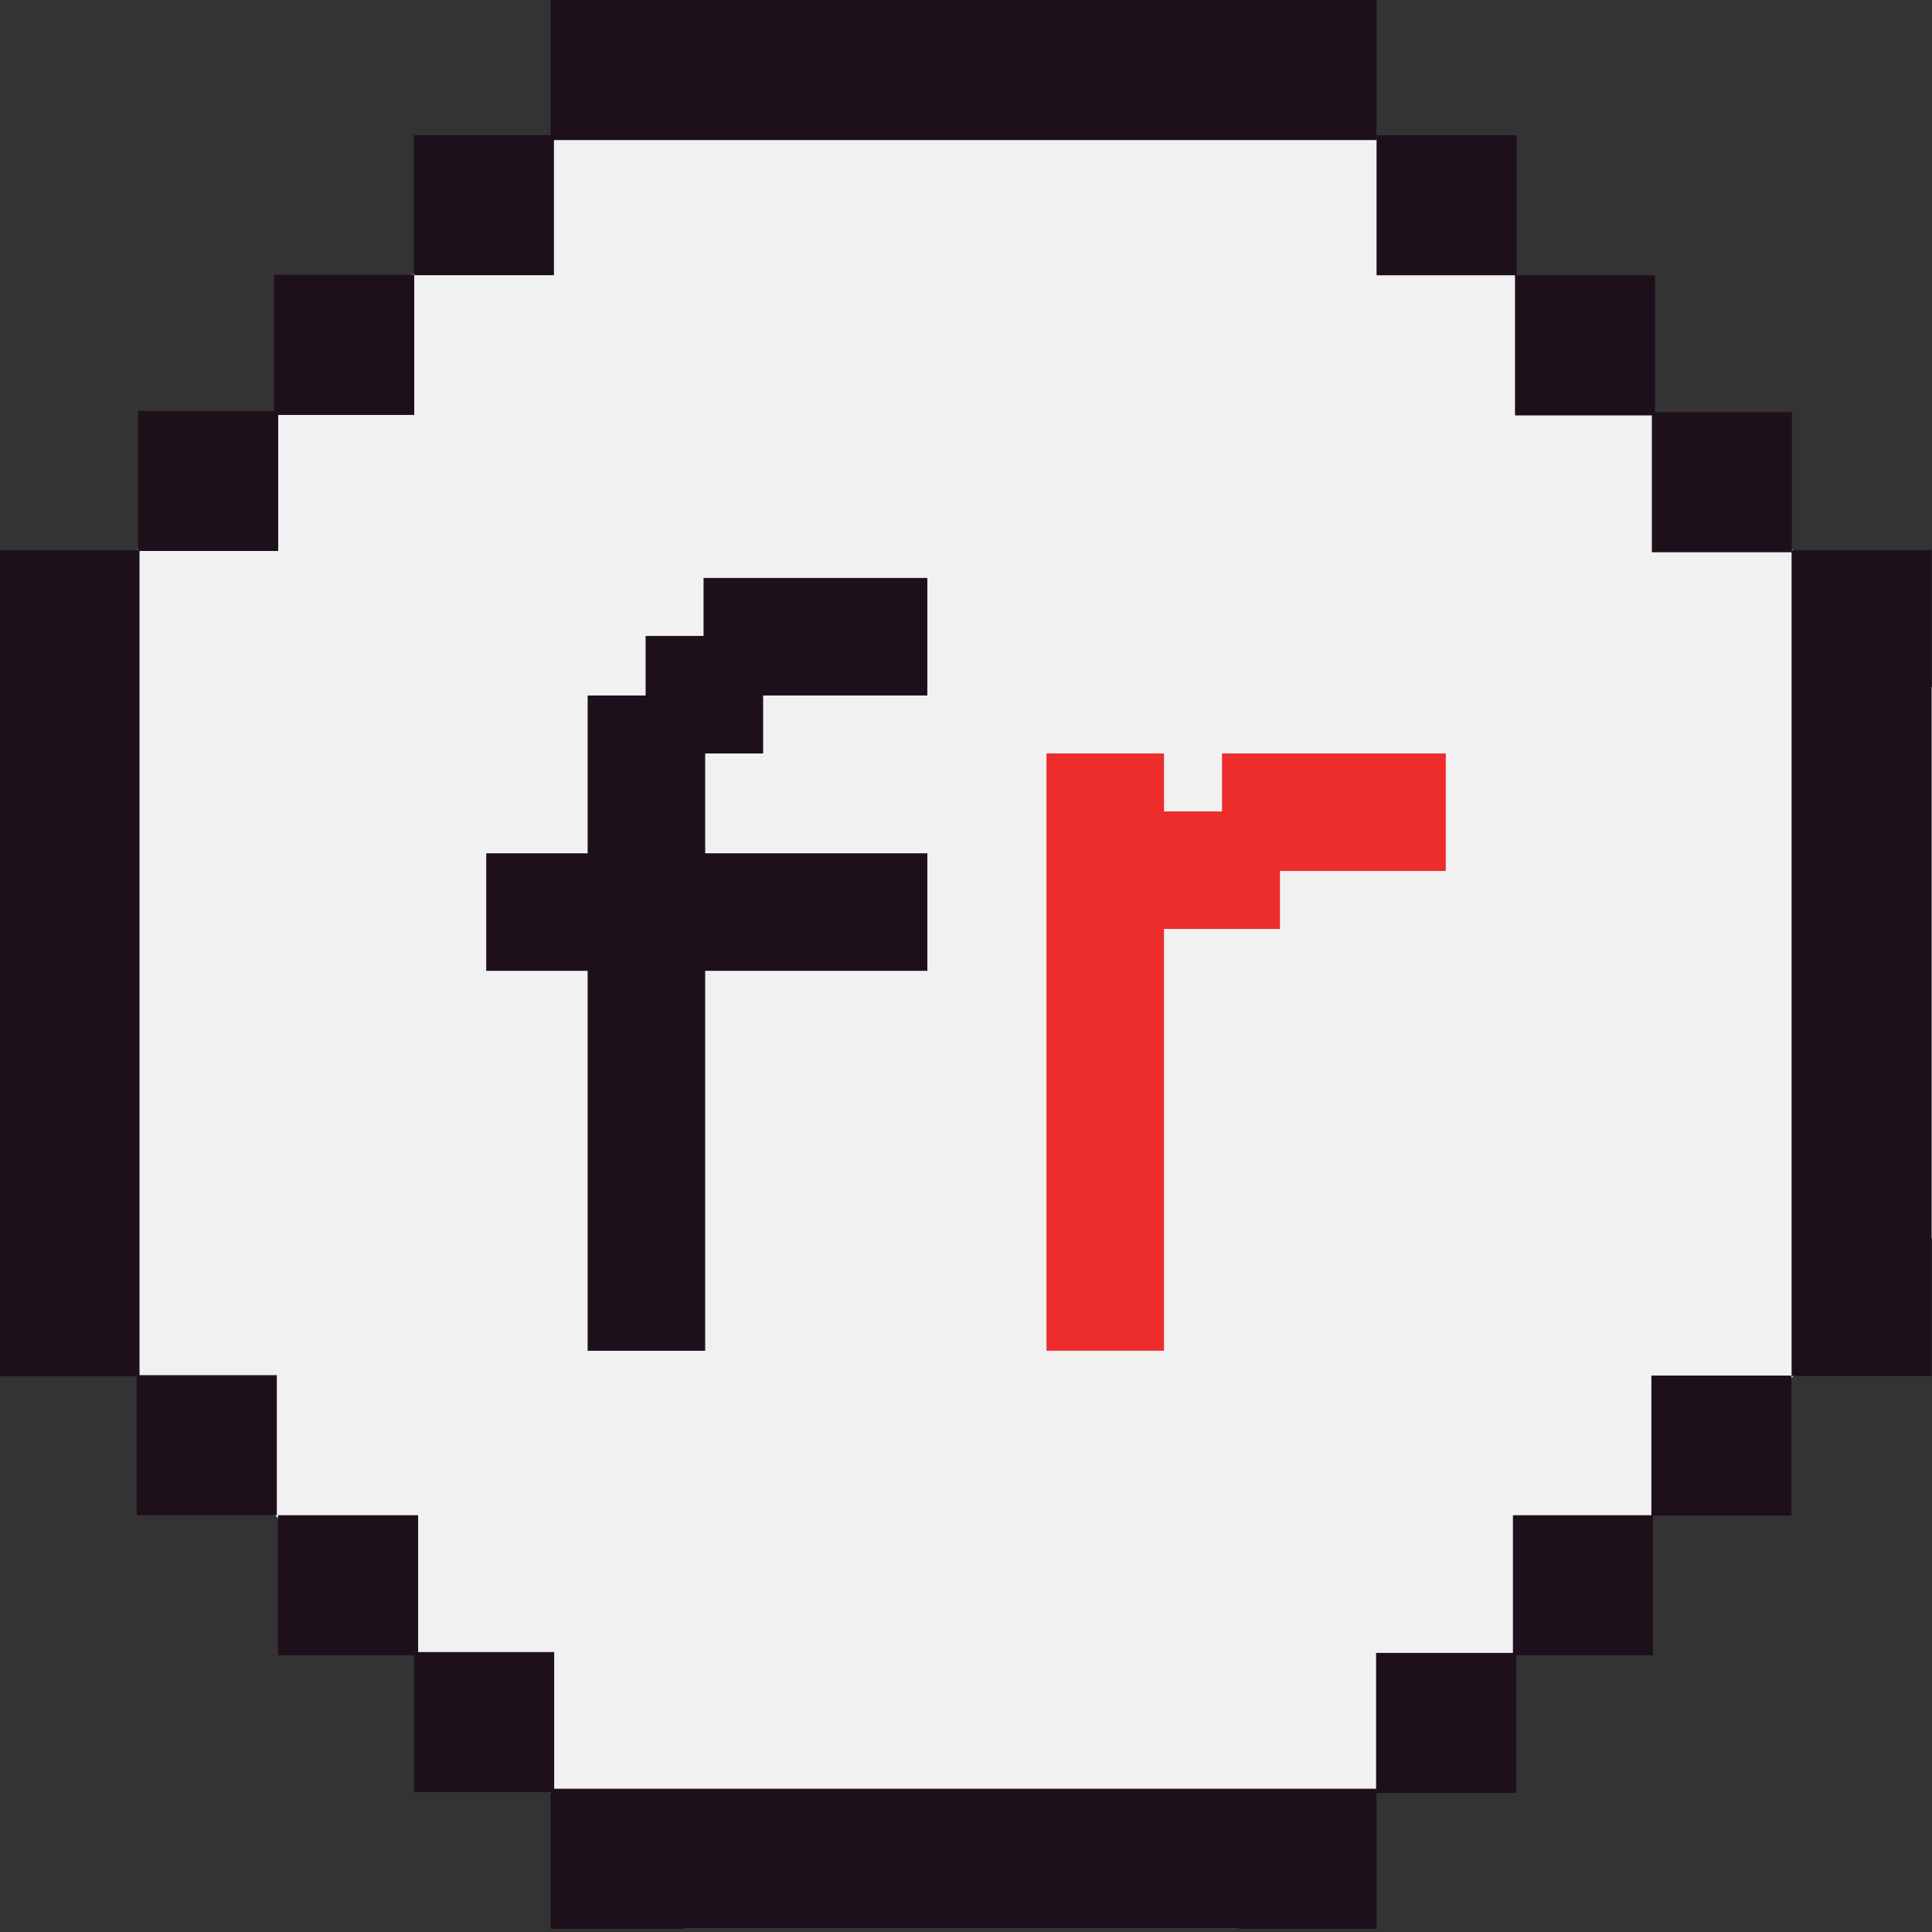 <?xml version="1.0" encoding="UTF-8"?>
<svg xmlns="http://www.w3.org/2000/svg" width="120" height="120" viewBox="0 0 120 120" fill="none">
  <rect x="0" y="0" width="120" height="120" fill="#333333" stroke="none"/>
  <g clip-path="url(#clip0)">
    <path d="M42.6 0.102L0 42.702V76.902L42.6 119.802H76.9L120 76.902V42.702L76.9 0.102H42.6Z" fill="#F1F1F2"></path>
    <path d="M85.499 0H34.199V8.7H85.499V0Z" fill="#1E101B"></path>
    <path d="M85.499 111.102H34.199V119.802H85.499V111.102Z" fill="#1E101B"></path>
    <path d="M119.978 85.468L119.978 34.168H111.278L111.278 85.468H119.978Z" fill="#1E101B"></path>
    <path d="M8.666 85.476L8.666 34.176H-0.034L-0.034 85.476H8.666Z" fill="#1E101B"></path>
    <path d="M94.2 8.398H85.5V17.098H94.2V8.398Z" fill="#1E101B"></path>
    <path d="M102.8 17.102H94.1V25.802H102.8V17.102Z" fill="#1E101B"></path>
    <path d="M111.3 25.602H102.6V34.302H111.3V25.602Z" fill="#1E101B"></path>
    <path d="M111.271 94.138V85.438H102.571V94.138H111.271Z" fill="#1E101B"></path>
    <path d="M102.671 102.813V94.113H93.971V102.813H102.671Z" fill="#1E101B"></path>
    <path d="M94.171 111.364V102.664H85.471V111.364H94.171Z" fill="#1E101B"></path>
    <path d="M25.706 17.094L34.406 17.094L34.406 8.394L25.706 8.394L25.706 17.094Z" fill="#1E101B"></path>
    <path d="M17.029 25.773L25.73 25.773L25.73 17.073L17.029 17.073L17.029 25.773Z" fill="#1E101B"></path>
    <path d="M8.58 34.223L17.28 34.223L17.28 25.523L8.58 25.523L8.58 34.223Z" fill="#1E101B"></path>
    <path d="M17.194 94.114L17.194 85.414L8.494 85.414L8.494 94.114L17.194 94.114Z" fill="#1E101B"></path>
    <path d="M25.971 102.813L25.971 94.113L17.271 94.113L17.271 102.813L25.971 102.813Z" fill="#1E101B"></path>
    <path d="M34.421 111.313L34.421 102.613L25.721 102.613L25.721 111.313L34.421 111.313Z" fill="#1E101B"></path>
    <path d="M43.799 43.199H36.499V83.899H43.799V43.199Z" fill="#1E101B"></path>
    <path d="M72.299 46.797H64.999V83.897H72.299V46.797Z" fill="#EC2D2C"></path>
    <path d="M47.4 39.5H40.1V46.8H47.4V39.5Z" fill="#1E101B"></path>
    <path d="M57.599 35.898H43.699V43.198H57.599V35.898Z" fill="#1E101B"></path>
    <path d="M79.499 50.398H69.199V57.698H79.499V50.398Z" fill="#EC2D2C"></path>
    <path d="M89.799 46.797H75.899V54.097H89.799V46.797Z" fill="#EC2D2C"></path>
    <path d="M57.599 53H30.199V60.3H57.599V53Z" fill="#1E101B"></path>
  </g>
  <defs>
    <clipPath id="clip0">
      <rect width="120" height="119.8" fill="white"></rect>
    </clipPath>
  </defs>
</svg>
